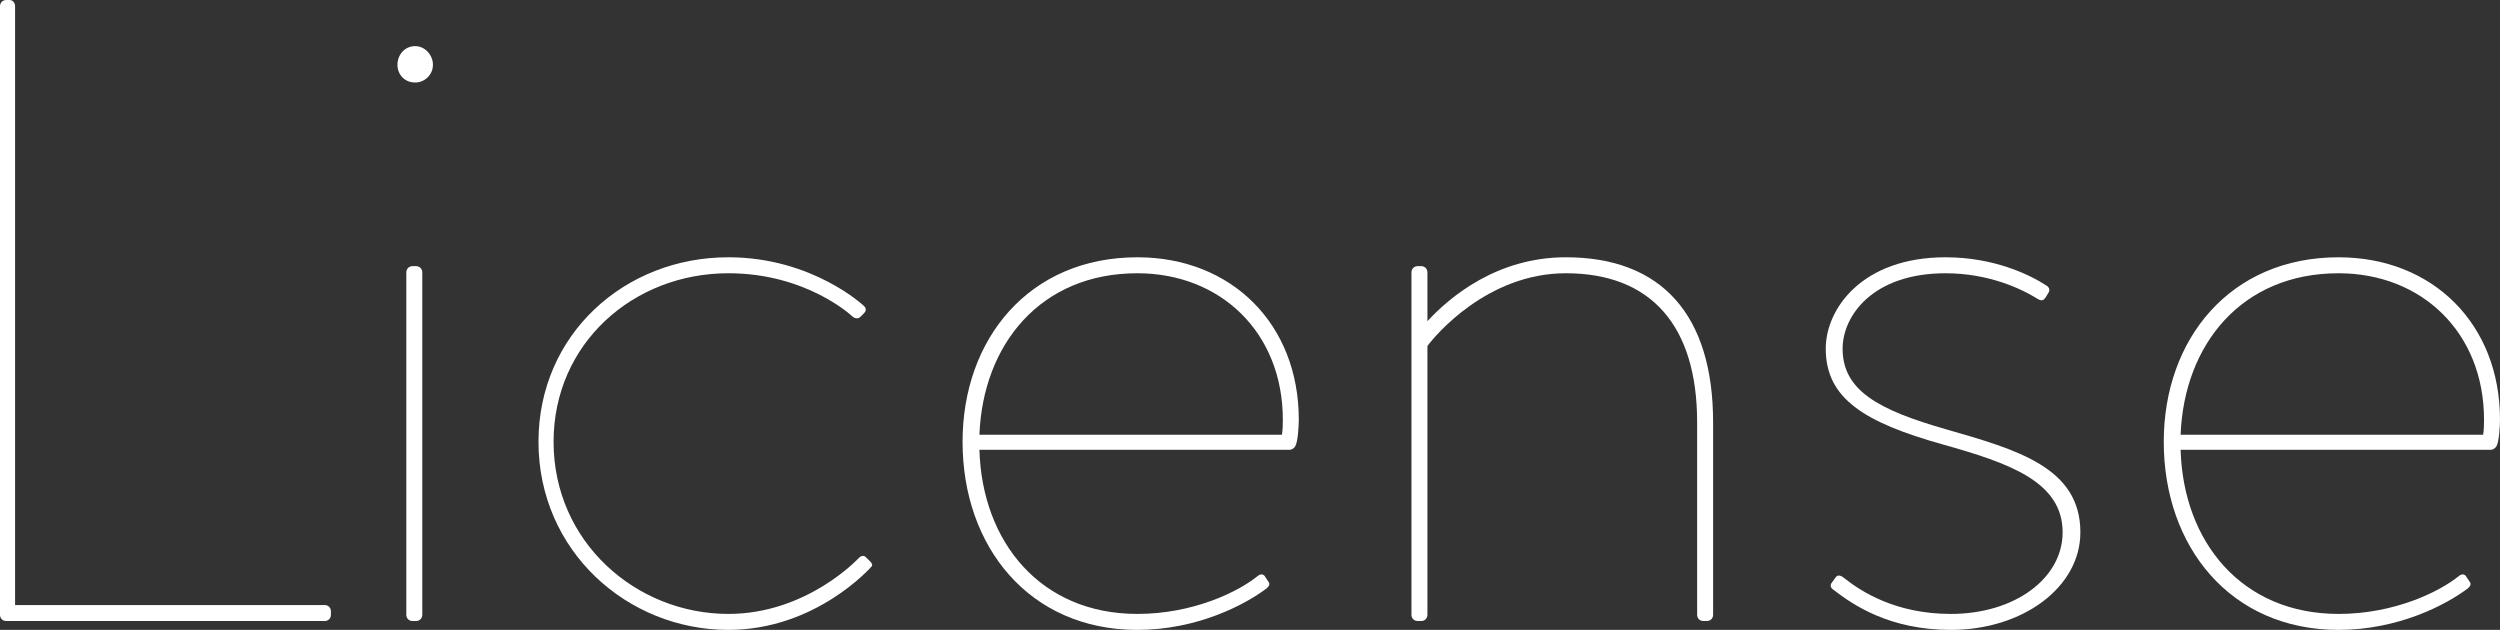 <?xml version="1.0" encoding="UTF-8"?>
<svg id="_レイヤー_2" data-name="レイヤー 2" xmlns="http://www.w3.org/2000/svg" width="304.341" height="76.681" viewBox="0 0 304.341 76.681">
  <rect x="0" y="0" width="304.341" height="76.681" fill="#333333" stroke="none"/>
  <g id="_テキスト" data-name="テキスト">
    <g>
      <path d="M0,.756c0-.432.324-.756.756-.756h.432c.324,0,.648.324.648.756v72.901h37.693c.432,0,.756.324.756.756v.432c0,.432-.324.756-.756.756H.756c-.432,0-.756-.324-.756-.756V.756Z" fill="#fff"/>
      <path d="M48.384,7.884c0-1.188.864-2.268,2.16-2.268,1.188,0,2.16,1.08,2.16,2.268s-.972,2.16-2.16,2.16c-1.296,0-2.16-.972-2.16-2.16ZM49.464,33.156c0-.432.324-.756.756-.756h.432c.432,0,.756.324.756.756v41.688c0,.432-.324.756-.756.756h-.432c-.432,0-.756-.324-.756-.756v-41.688Z" fill="#fff"/>
      <path d="M88.667,31.32c10.26,0,16.524,5.94,16.524,5.94.324.324.216.648,0,.864l-.432.432c-.324.324-.756.216-1.08-.108,0,0-5.508-5.184-15.013-5.184-11.556,0-21.276,8.532-21.276,20.52,0,12.204,10.044,20.952,21.276,20.952,9.612,0,15.876-6.804,15.876-6.804.324-.324.648-.324.864-.108l.54.54c.216.216.324.432.108.648,0,0-6.696,7.668-17.389,7.668-12.312,0-23.112-9.612-23.112-22.896,0-13.068,10.477-22.464,23.112-22.464Z" fill="#fff"/>
      <path d="M138.455,74.737c6.804,0,12.312-2.7,14.688-4.644.432-.324.756-.108.864.108l.432.648c.216.324,0,.54-.216.756-2.7,2.052-8.532,5.076-15.768,5.076-13.176,0-21.276-10.152-21.276-22.896,0-12.528,8.1-22.464,21.276-22.464,11.448,0,19.656,8.1,19.656,19.764,0,.756-.108,2.7-.432,3.24-.108.216-.432.432-.648.432h-37.801c.324,11.232,7.452,19.98,19.225,19.98ZM156.059,52.921c.108-.648.108-1.404.108-1.836,0-10.584-7.56-17.82-17.712-17.82-11.772,0-18.792,8.64-19.225,19.656h36.829Z" fill="#fff"/>
      <path d="M171.826,33.156c0-.432.323-.756.756-.756h.432c.432,0,.756.324.756.756v5.94c2.7-2.916,8.425-7.776,16.849-7.776,11.664,0,17.928,7.02,17.928,20.088v23.436c0,.432-.323.756-.756.756h-.432c-.432,0-.756-.324-.756-.756v-23.436c0-11.772-5.616-18.144-15.984-18.144-9.612,0-15.984,7.668-16.849,8.856v32.724c0,.432-.324.756-.756.756h-.432c-.433,0-.756-.324-.756-.756v-41.688Z" fill="#fff"/>
      <path d="M222.908,71.065l.54-.756c.217-.324.54-.324.973,0,2.16,1.728,6.372,4.428,13.068,4.428,7.775,0,13.607-4.32,13.607-9.936,0-6.156-6.479-8.424-14.58-10.692-9.612-2.7-14.256-5.616-14.256-11.664,0-4.86,4.428-11.124,14.58-11.124,5.832,0,10.152,2.052,12.312,3.456.323.216.432.54.216.864l-.324.54c-.216.324-.432.54-.972.216-2.052-1.296-6.048-3.132-11.232-3.132-8.856,0-12.528,5.184-12.528,9.18,0,5.076,4.32,7.452,12.637,9.828,8.64,2.484,16.308,4.644,16.308,12.528,0,6.696-7.02,11.88-15.768,11.88-7.452,0-11.881-3.024-14.257-4.86-.324-.216-.432-.432-.324-.756Z" fill="#fff"/>
      <path d="M284.685,74.737c6.804,0,12.312-2.7,14.688-4.644.432-.324.756-.108.863.108l.433.648c.216.324,0,.54-.216.756-2.7,2.052-8.532,5.076-15.769,5.076-13.177,0-21.276-10.152-21.276-22.896,0-12.528,8.1-22.464,21.276-22.464,11.448,0,19.656,8.1,19.656,19.764,0,.756-.108,2.7-.432,3.24-.108.216-.433.432-.648.432h-37.801c.324,11.232,7.452,19.98,19.225,19.98ZM302.289,52.921c.107-.648.107-1.404.107-1.836,0-10.584-7.56-17.82-17.712-17.82-11.772,0-18.792,8.64-19.225,19.656h36.829Z" fill="#fff"/>
    </g>
  </g>
</svg>